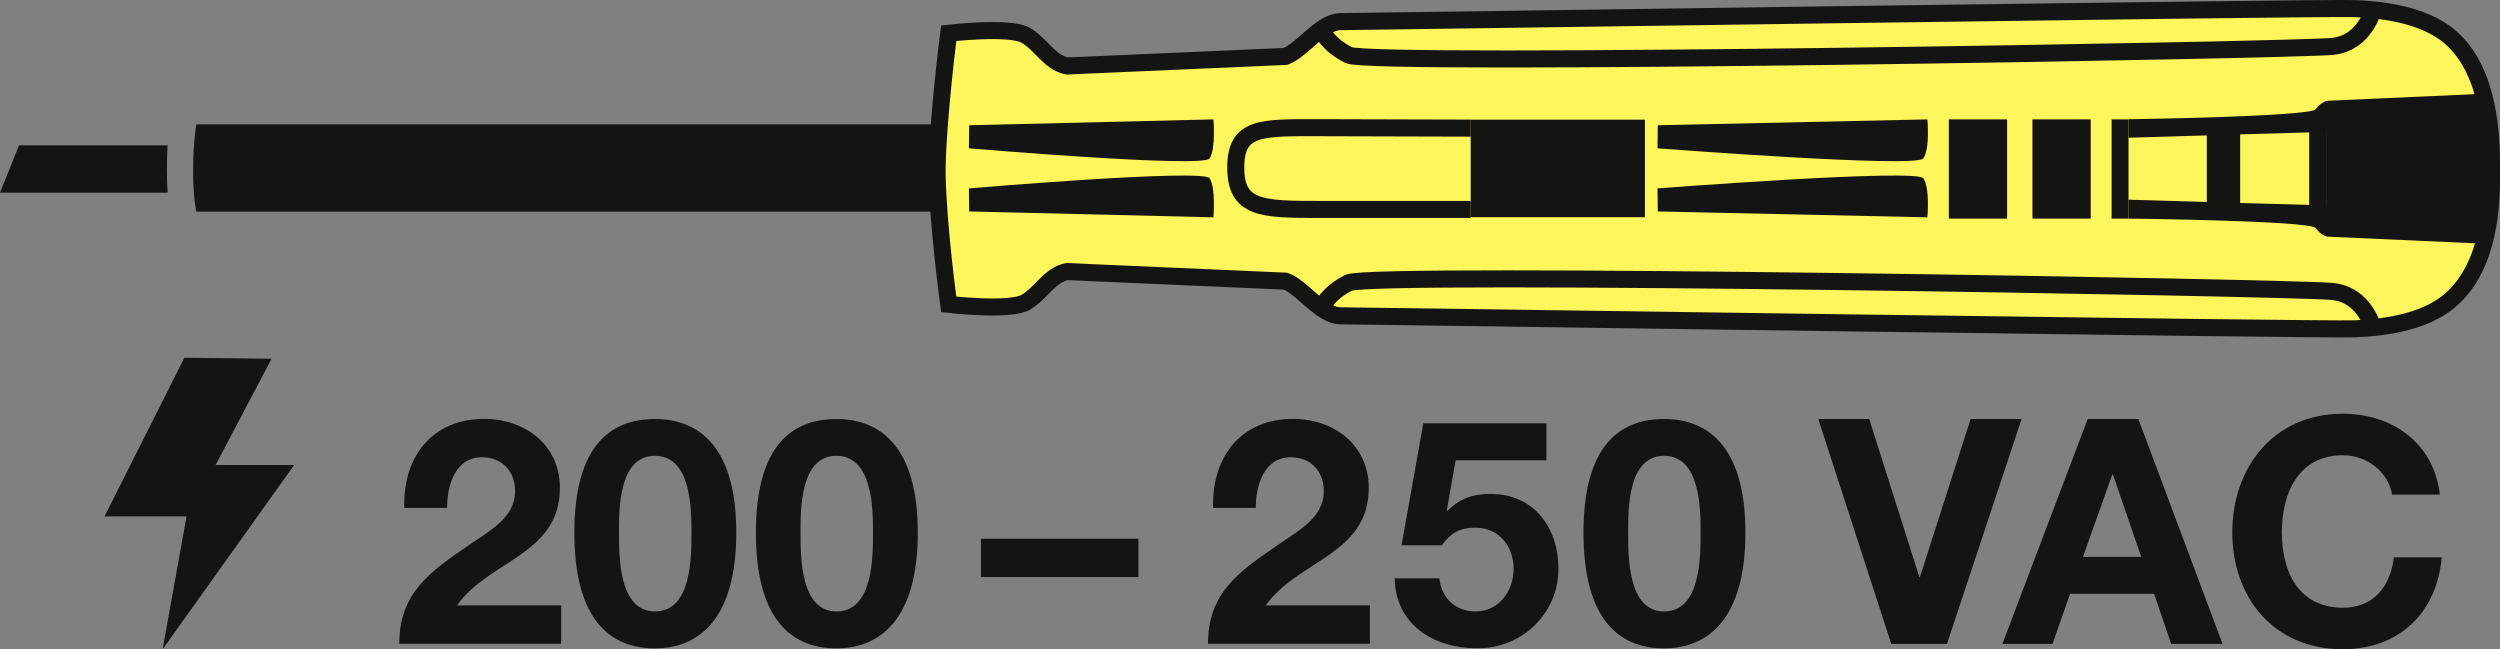<?xml version="1.0" encoding="UTF-8"?>
<svg xmlns="http://www.w3.org/2000/svg" id="Ebene_1" data-name="Ebene 1" version="1.1" viewBox="0 0 174.63 45.35">
  <rect x="0" y="0" width="174.63" height="45.35" fill="#808080" stroke="none"/>
  <defs>
    <style>
      .cls-1 {
        fill: #141412;
      }

      .cls-1, .cls-2 {
        stroke-width: 0px;
      }

      .cls-2 {
        fill: #fcf55b;
      }

      .cls-3 {
        stroke-miterlimit: 10;
      }

      .cls-3, .cls-4 {
        fill: none;
        stroke: #141412;
        stroke-width: 1.19px;
      }
    </style>
  </defs>
  <polygon class="cls-1" points="11.36 45.35 13.03 36.07 7.3 36.07 12.88 24.99 18.97 25.06 15.06 32.48 20.55 32.48 11.36 45.35"></polygon>
  <path class="cls-1" d="M11.71,13.46H0l1.33-3.31h10.38s-.05.58-.05,1.65.05,1.65.05,1.65"></path>
  <path class="cls-1" d="M65.44,8.69H13.71s-.22,1.35-.22,3.25.22,2.84.22,2.84h51.73"></path>
  <path class="cls-2" d="M174.04,11.96v-.18c0-1.95-.05-6.75-2.89-9.19-1.93-1.67-5.12-1.93-6.69-1.99-2.1-.09-69.45.91-70.81.91s-2.64,1.96-3.85,2.43l-15.27.67c-1.23-.26-1.78-1.49-2.87-2.14-1.09-.65-5.39-.15-5.39-.15,0,0-.76,5.91-.81,9.47h0c0,.05,0,.12,0,.18,0,.06,0,.12,0,.18h0c.05,3.54.81,9.11.81,9.11,0,0,4.3.5,5.39-.15,1.09-.65,1.64-1.88,2.87-2.14l15.27.67c1.21.46,2.48,2.42,3.85,2.42s68.71,1,70.81.91c1.57-.06,4.76-.32,6.69-1.99,2.83-2.44,2.89-6.9,2.89-8.82v-.18Z"></path>
  <path class="cls-3" d="M174.04,11.96v-.18c0-1.95-.05-6.75-2.89-9.19-1.93-1.67-5.12-1.93-6.69-1.99-2.1-.09-69.45.91-70.81.91s-2.64,1.96-3.85,2.43l-15.27.67c-1.23-.26-1.78-1.49-2.87-2.14-1.09-.65-5.39-.15-5.39-.15,0,0-.76,5.91-.81,9.47h0c0,.05,0,.12,0,.18,0,.06,0,.12,0,.18h0c.05,3.54.81,9.11.81,9.11,0,0,4.3.5,5.39-.15,1.09-.65,1.64-1.88,2.87-2.14l15.27.67c1.21.46,2.48,2.42,3.85,2.42s68.71,1,70.81.91c1.57-.06,4.76-.32,6.69-1.99,2.83-2.44,2.89-6.9,2.89-8.82v-.18Z"></path>
  <path class="cls-4" d="M92.39,2.2s.34.9,1.82,1.65c1.55.78,66.47-.35,68.74-.61,2.28-.26,2.82-2.6,2.82-2.6"></path>
  <path class="cls-4" d="M92.39,21.4s.34-.9,1.82-1.65c1.55-.78,66.47.35,68.74.61,2.28.26,2.82,2.6,2.82,2.6"></path>
  <path class="cls-4" d="M102.73,14.63h-10.54c-4.05,0-5.87-.03-5.87-2.93s1.82-2.78,5.87-2.78l10.54.03"></path>
  <rect class="cls-1" x="102.73" y="8.36" width="12.17" height="6.81"></rect>
  <path class="cls-1" d="M115.8,8.75l18.83-.41s.2,2.05-.29,2.73c-.49.68-18.56-.71-18.56-.71l.02-1.61Z"></path>
  <path class="cls-1" d="M115.8,14.77l18.83.41s.2-2.05-.29-2.73c-.49-.68-18.56.71-18.56.71l.02,1.61Z"></path>
  <path class="cls-1" d="M67.71,8.75l17.05-.41s.18,2.05-.27,2.73c-.44.68-16.81-.71-16.81-.71l.02-1.61Z"></path>
  <path class="cls-1" d="M67.71,14.77l17.05.41s.18-2.05-.27-2.73c-.44-.68-16.81.71-16.81.71l.02,1.61Z"></path>
  <rect class="cls-1" x="136.13" y="8.34" width="4.07" height="6.93"></rect>
  <rect class="cls-1" x="141.97" y="8.34" width="4.07" height="6.93"></rect>
  <rect class="cls-1" x="147.5" y="8.34" width="1.18" height="6.93"></rect>
  <rect class="cls-1" x="154.15" y="8.34" width="2.33" height="6.93"></rect>
  <rect class="cls-1" x="161.3" y="8.34" width="1.18" height="6.93"></rect>
  <path class="cls-1" d="M173.46,6.55l-10.89.49s-.44.07-.81.59c-.37.52-13.08.7-13.08.7v1.29s15.52-.48,17.19-.48,8.09.09,8.09.09l-.5-2.69Z"></path>
  <path class="cls-1" d="M173.46,17.02l-10.89-.49s-.44-.07-.81-.6c-.37-.52-13.08-.66-13.08-.66v-1.32s15.52.47,17.19.47,8.09-.09,8.09-.09l-.5,2.69Z"></path>
  <polyline class="cls-1" points="174.12 10.66 174.12 14.47 162.48 14.47 162.48 8.92 174.11 8.92"></polyline>
  <g>
    <path class="cls-1" d="M28.24,35.49c-.11-3.52,1.89-6.23,5.59-6.23,2.82,0,5.28,1.8,5.28,4.82,0,4.67-4.95,5.04-7.19,8.21h7.28v2.68h-11.31c0-3.59,2.2-5.06,4.86-6.89,1.34-.95,3.23-1.87,3.23-3.76,0-1.47-.97-2.38-2.31-2.38-1.85,0-2.44,1.92-2.44,3.54h-2.99Z"></path>
    <path class="cls-1" d="M45.75,29.27c3.08,0,5.68,1.94,5.68,7.94s-2.6,8.08-5.68,8.08-5.63-1.94-5.63-8.08,2.57-7.94,5.63-7.94ZM45.75,42.71c2.55,0,2.55-3.76,2.55-5.5,0-1.61,0-5.37-2.55-5.37s-2.51,3.76-2.51,5.37c0,1.74,0,5.5,2.51,5.5Z"></path>
    <path class="cls-1" d="M58.43,29.27c3.08,0,5.68,1.94,5.68,7.94s-2.6,8.08-5.68,8.08-5.63-1.94-5.63-8.08,2.57-7.94,5.63-7.94ZM58.43,42.71c2.55,0,2.55-3.76,2.55-5.5,0-1.61,0-5.37-2.55-5.37s-2.51,3.76-2.51,5.37c0,1.74,0,5.5,2.51,5.5Z"></path>
    <path class="cls-1" d="M68.52,37.63h11v2.68h-11v-2.68Z"></path>
    <path class="cls-1" d="M84.74,35.49c-.11-3.52,1.89-6.23,5.59-6.23,2.82,0,5.28,1.8,5.28,4.82,0,4.67-4.95,5.04-7.2,8.21h7.28v2.68h-11.31c0-3.59,2.2-5.06,4.86-6.89,1.34-.95,3.23-1.87,3.23-3.76,0-1.47-.97-2.38-2.31-2.38-1.85,0-2.44,1.92-2.44,3.54h-2.99Z"></path>
    <path class="cls-1" d="M108.04,32.15h-6.36l-.62,3.5.04.04c.86-.86,1.78-1.19,3.01-1.19,3.04,0,4.75,2.35,4.75,5.24,0,3.17-2.64,5.61-5.72,5.54-2.99,0-5.66-1.65-5.72-4.88h3.12c.15,1.39,1.14,2.31,2.53,2.31,1.63,0,2.66-1.43,2.66-2.97s-.99-2.88-2.66-2.88c-1.12,0-1.74.37-2.35,1.23h-2.82l1.52-8.52h8.6v2.57Z"></path>
    <path class="cls-1" d="M116.24,29.27c3.08,0,5.68,1.94,5.68,7.94s-2.6,8.08-5.68,8.08-5.63-1.94-5.63-8.08,2.57-7.94,5.63-7.94ZM116.24,42.71c2.55,0,2.55-3.76,2.55-5.5,0-1.61,0-5.37-2.55-5.37s-2.51,3.76-2.51,5.37c0,1.74,0,5.5,2.51,5.5Z"></path>
    <path class="cls-1" d="M136,44.98h-3.89l-5.1-15.71h3.56l3.5,11.04h.04l3.54-11.04h3.56l-5.21,15.71Z"></path>
    <path class="cls-1" d="M145.83,29.27h3.54l5.88,15.71h-3.59l-1.19-3.5h-5.87l-1.23,3.5h-3.5l5.96-15.71ZM145.5,38.9h4.07l-1.98-5.76h-.04l-2.05,5.76Z"></path>
    <path class="cls-1" d="M167.09,34.55c-.24-1.56-1.74-2.75-3.43-2.75-3.1,0-4.27,2.64-4.27,5.39s1.17,5.26,4.27,5.26c2.11,0,3.3-1.43,3.56-3.52h3.34c-.35,3.94-3.04,6.42-6.91,6.42-4.84,0-7.72-3.63-7.72-8.16s2.88-8.29,7.72-8.29c3.43,0,6.36,2.02,6.78,5.65h-3.34Z"></path>
  </g>
</svg>
